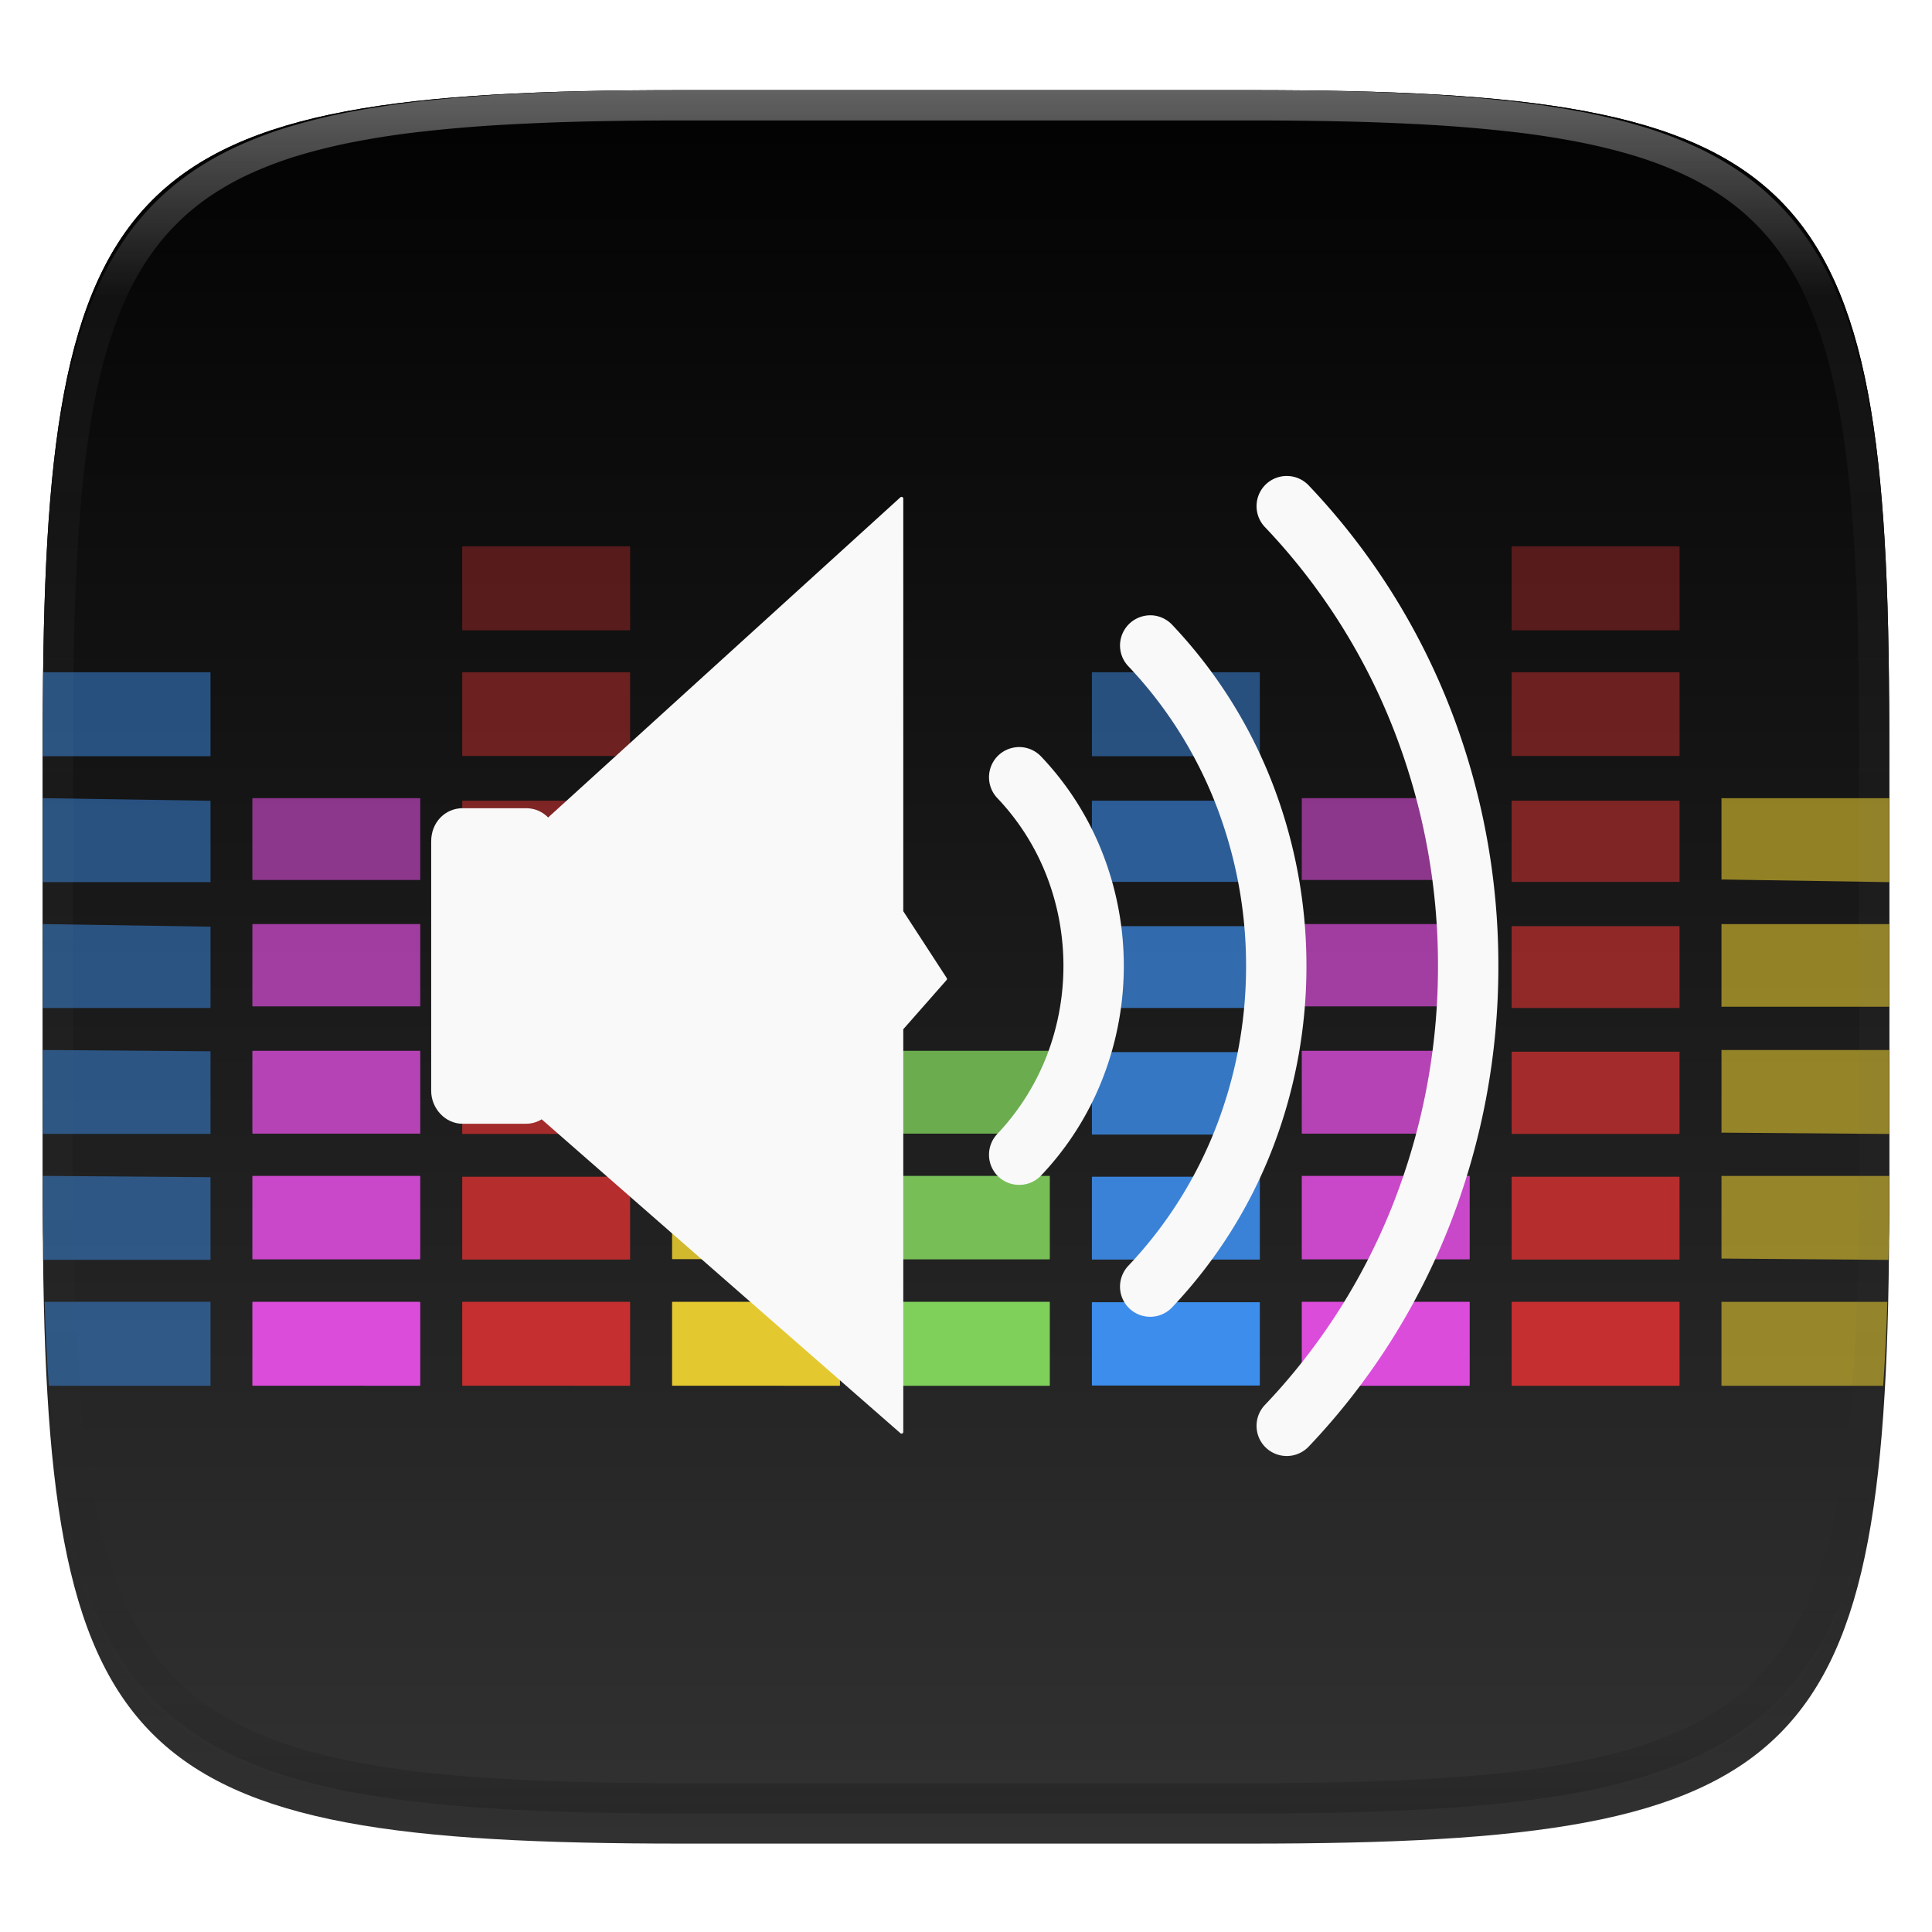 <svg xmlns="http://www.w3.org/2000/svg" style="isolation:isolate" width="256" height="256"><g filter="url(#a)"><linearGradient id="b" x1=".5" y1="-.036" x2=".5" y2="1.036" gradientTransform="matrix(244.648 0 0 228.338 5.676 11.947)" gradientUnits="userSpaceOnUse"><stop offset="0%"/><stop offset="100%" stop-color="#333"/></linearGradient><path d="M165.685 11.947c74.055 0 84.639 10.557 84.639 84.544v59.251c0 73.986-10.584 84.543-84.639 84.543h-75.37c-74.055 0-84.639-10.557-84.639-84.543V96.491c0-73.987 10.584-84.544 84.639-84.544h75.37z" fill="url(#b)"/></g><defs><filter id="a" x="-200%" y="-200%" width="400%" height="400%" filterUnits="objectBoundingBox" color-interpolation-filters="sRGB"><feGaussianBlur xmlns="http://www.w3.org/2000/svg" in="SourceGraphic" stdDeviation="4.294"/><feOffset xmlns="http://www.w3.org/2000/svg" dy="4" result="pf_100_offsetBlur"/><feFlood xmlns="http://www.w3.org/2000/svg" flood-color="#000" flood-opacity=".4"/><feComposite xmlns="http://www.w3.org/2000/svg" in2="pf_100_offsetBlur" operator="in" result="pf_100_dropShadow"/><feBlend xmlns="http://www.w3.org/2000/svg" in="SourceGraphic" in2="pf_100_dropShadow"/></filter></defs><linearGradient id="c" x1=".5" y1="-.036" x2=".5" y2="1.036" gradientTransform="matrix(244.648 0 0 228.338 5.676 11.947)" gradientUnits="userSpaceOnUse"><stop offset="0%"/><stop offset="100%" stop-color="#333"/></linearGradient><path d="M165.685 11.947c74.055 0 84.639 10.557 84.639 84.544v59.251c0 73.986-10.584 84.543-84.639 84.543h-75.37c-74.055 0-84.639-10.557-84.639-84.543V96.491c0-73.987 10.584-84.544 84.639-84.544h75.37z" fill="url(#c)"/><linearGradient id="d" x1=".5" y1="-.036" x2=".5" y2="1.036" gradientTransform="matrix(244.648 0 0 228.338 5.676 11.947)" gradientUnits="userSpaceOnUse"><stop offset="0%"/><stop offset="100%" stop-color="#333"/></linearGradient><path d="M165.685 11.947c74.055 0 84.639 10.557 84.639 84.544v59.251c0 73.986-10.584 84.543-84.639 84.543h-75.37c-74.055 0-84.639-10.557-84.639-84.543V96.491c0-73.987 10.584-84.544 84.639-84.544h75.37z" fill="url(#d)"/><clipPath id="e"><path d="M165.685 11.947c74.055 0 84.639 10.557 84.639 84.544v59.251c0 73.986-10.584 84.543-84.639 84.543h-75.37c-74.055 0-84.639-10.557-84.639-84.543V96.491c0-73.987 10.584-84.544 84.639-84.544h75.37z" fill="url(#d)"/></clipPath><g clip-path="url(#e)"><path d="M89.182 172.497h22.006a.27.27 0 0 1 .111.022v11.078s-.044.023-.111.023H89.182c-.067 0-.128-.023-.128-.023v-11.078s.067-.022.128-.022z" fill="#E4C82F"/><path d="M89.182 155.724h22.006a.27.27 0 0 1 .111.022v11.078s-.044.022-.111.022H89.182a.426.426 0 0 1-.128-.022v-11.078s.067-.022.128-.022z" fill="#E4C82F" fill-opacity=".902"/><path d="M89.182 139.24h22.006c.067 0 .111 0 .111.022v10.928c0 .022-.044.022-.111.022H89.182c-.067 0-.128 0-.128-.022v-10.928c0-.022.067-.022.128-.022z" fill="#E4C82F" fill-opacity=".8"/><path d="M89.182 122.445h22.006a.27.27 0 0 1 .111.022v10.861s-.044.022-.111.022H89.182a.426.426 0 0 1-.128-.022v-10.861s.067-.022.128-.022z" fill="#E4C82F" fill-opacity=".702"/><path d="M89.182 105.76h22.006c.067 0 .111 0 .111.023v10.794s-.044.023-.111.023H89.182c-.067 0-.128-.023-.128-.023v-10.794c0-.023.067-.023.128-.023z" fill="#E4C82F" fill-opacity=".6"/><path d="M144.795 172.552h22.029c.067 0 .111 0 .111.023v10.994s-.044.023-.111.023h-22.029c-.066 0-.111-.023-.111-.023v-10.994c0-.023.045-.023.111-.023z" fill="#3D8DEC"/><path d="M144.795 155.924h22.029a.27.27 0 0 1 .111.022v10.928c0 .023-.044.023-.111.023h-22.029c-.066 0-.111 0-.111-.023v-10.928s.045-.022.111-.022z" fill="#3D8DEC" fill-opacity=".902"/><path d="M144.795 139.407h22.029a.27.27 0 0 1 .111.022v10.884s-.044.022-.111.022h-22.029c-.066 0-.111-.022-.111-.022v-10.884s.045-.022.111-.022z" fill="#3D8DEC" fill-opacity=".8"/><path d="M144.795 122.723h22.029c.067 0 .111 0 .111.022v10.794s-.044.023-.111.023h-22.029c-.066 0-.111-.023-.111-.023v-10.794c0-.022.045-.022.111-.022z" fill="#3D8DEC" fill-opacity=".702"/><path d="M144.795 106.094h22.029a.27.27 0 0 1 .111.022v10.712c0 .022-.044.022-.111.022h-22.029c-.066 0-.111 0-.111-.022v-10.712s.045-.022.111-.022z" fill="#3D8DEC" fill-opacity=".6"/><path d="M144.795 89.076h22.029a.26.26 0 0 1 .111.023v11.078c0 .022-.044.022-.111.022h-22.029c-.066 0-.111 0-.111-.022V89.099s.045-.023.111-.023z" fill="#3D8DEC" fill-opacity=".502"/><path d="M172.602 172.497h22.029c.066 0 .111.022.111.022v11.078s-.045.023-.111.023h-22.029a.26.26 0 0 1-.111-.023v-11.078s.044-.022.111-.022z" fill="#DB4CDB"/><path d="M172.602 155.813h22.029c.066 0 .111 0 .111.022v11.011s-.045.023-.111.023h-22.029a.26.26 0 0 1-.111-.023v-11.011c0-.022.044-.022.111-.022z" fill="#DB4CDB" fill-opacity=".902"/><path d="M172.602 139.24h22.029c.066 0 .111 0 .111.022v10.928c0 .022-.045.022-.111.022h-22.029c-.067 0-.111 0-.111-.022v-10.928c0-.022.044-.022.111-.022z" fill="#DB4CDB" fill-opacity=".8"/><path d="M172.602 122.445h22.029c.066 0 .111.022.111.022v10.861s-.045.022-.111.022h-22.029a.27.27 0 0 1-.111-.022v-10.861s.044-.022.111-.022z" fill="#DB4CDB" fill-opacity=".702"/><path d="M172.602 105.76h22.029c.066 0 .111 0 .111.023v10.794s-.045.023-.111.023h-22.029a.26.26 0 0 1-.111-.023v-10.794c0-.023.044-.023.111-.023z" fill="#DB4CDB" fill-opacity=".6"/><path d="M116.988 172.497h22.007a.27.27 0 0 1 .111.022v11.078s-.044.023-.111.023h-22.007c-.066 0-.127-.023-.127-.023v-11.078s.066-.022.127-.022z" fill="#7FCF5B"/><path d="M116.988 155.813h22.007c.067 0 .111 0 .111.022v11.011s-.044.023-.111.023h-22.007c-.066 0-.127-.023-.127-.023v-11.011c0-.022.066-.022.127-.022z" fill="#7FCF5B" fill-opacity=".902"/><path d="M116.988 139.24h22.007c.067 0 .111 0 .111.022v10.928c0 .022-.044.022-.111.022h-22.007c-.066 0-.127 0-.127-.022v-10.928c0-.022.066-.022.127-.022z" fill="#7FCF5B" fill-opacity=".8"/><path d="M61.375 172.497h22.006a.27.27 0 0 1 .111.022v11.078s-.044.023-.111.023H61.375c-.067 0-.128-.023-.128-.023v-11.078s.067-.022.128-.022z" fill="#C52F2F"/><path d="M61.375 155.924h22.006a.27.27 0 0 1 .111.022v10.951H61.247v-10.951s.067-.022.128-.022z" fill="#C52F2F" fill-opacity=".902"/><path d="M61.375 139.351h22.117v10.884c0 .022-.044.022-.111.022H61.375c-.067 0-.128 0-.128-.022v-10.884h.128z" fill="#C52F2F" fill-opacity=".8"/><path d="M61.375 122.723h22.006c.067 0 .111 0 .111.022v10.794s-.044.023-.111.023H61.375c-.067 0-.128-.023-.128-.023v-10.794c0-.022.067-.022.128-.022z" fill="#C52F2F" fill-opacity=".702"/><path d="M61.375 106.094h22.006a.27.27 0 0 1 .111.022v10.734H61.247v-10.734s.067-.022.128-.022z" fill="#C52F2F" fill-opacity=".6"/><path d="M61.375 89.076h22.006c.067 0 .111 0 .111.023v11.056c0 .022-.044.022-.111.022H61.375c-.067 0-.128 0-.128-.022V89.099c0-.023.067-.023.128-.023z" fill="#C52F2F" fill-opacity=".502"/><path d="M61.375 72.392h22.006a.27.27 0 0 1 .111.022v11.079s-.044.022-.111.022H61.375c-.067 0-.128-.022-.128-.022V72.414s.067-.022.128-.022z" fill="#C52F2F" fill-opacity=".4"/><path d="M33.568 172.497h22.006c.067 0 .112.022.112.022v11.078s-.045.023-.112.023H33.568c-.067 0-.128-.023-.128-.023v-11.078s.067-.022.128-.022z" fill="#DB4CDB"/><path d="M33.568 155.813h22.006c.067 0 .112 0 .112.022v11.011s-.045.023-.112.023H33.568c-.067 0-.128-.023-.128-.023v-11.011c0-.022.067-.022.128-.022z" fill="#DB4CDB" fill-opacity=".902"/><path d="M33.568 139.24h22.006c.067 0 .112 0 .112.022v10.928c0 .022-.045.022-.112.022H33.568c-.067 0-.128 0-.128-.022v-10.928c0-.022.067-.022.128-.022z" fill="#DB4CDB" fill-opacity=".8"/><path d="M33.568 122.445h22.006c.067 0 .112.022.112.022v10.861s-.045.022-.112.022H33.568a.426.426 0 0 1-.128-.022v-10.861s.067-.022.128-.022z" fill="#DB4CDB" fill-opacity=".702"/><path d="M33.568 105.76h22.006c.067 0 .112 0 .112.023v10.794s-.045.023-.112.023H33.568c-.067 0-.128-.023-.128-.023v-10.794c0-.023.067-.023.128-.023z" fill="#DB4CDB" fill-opacity=".6"/><path d="M5.65 89.076v11.123h22.245V89.076c0-.022-.111 0-.172 0M5.65 105.76v11.123h22.245v-10.778c0-.022-.111 0-.172 0M5.65 122.445v11.122h22.245v-10.778c0-.022-.111 0-.172 0M5.65 139.129v11.122h22.245v-10.95c0-.022-.111 0-.172 0M5.65 155.813v11.122h22.245v-10.95c0-.022-.111 0-.172 0M5.65 172.497v11.123h22.245v-11.123c0-.022-.111 0-.172 0" fill="#3D8DEC" fill-opacity=".502"/><path d="M200.409 172.497h22.029c.066 0 .111.022.111.022v11.078s-.045.023-.111.023h-22.029c-.067 0-.111-.023-.111-.023v-11.078s.044-.022.111-.022z" fill="#C52F2F"/><path d="M200.409 155.924h22.029c.066 0 .111.022.111.022v10.951h-22.251v-10.951s.044-.022.111-.022z" fill="#C52F2F" fill-opacity=".902"/><path d="M200.409 139.351h22.14v10.884c0 .022-.045.022-.111.022h-22.029c-.067 0-.111 0-.111-.022v-10.884h.111z" fill="#C52F2F" fill-opacity=".8"/><path d="M200.409 122.723h22.029c.066 0 .111 0 .111.022v10.794s-.045.023-.111.023h-22.029c-.067 0-.111-.023-.111-.023v-10.794c0-.022.044-.022.111-.022z" fill="#C52F2F" fill-opacity=".702"/><path d="M200.409 106.094h22.029c.066 0 .111.022.111.022v10.734h-22.251v-10.734s.044-.022.111-.022z" fill="#C52F2F" fill-opacity=".6"/><path d="M200.409 89.076h22.029c.066 0 .111 0 .111.023v11.056c0 .022-.045.022-.111.022h-22.029c-.067 0-.111 0-.111-.022V89.099c0-.023.044-.023.111-.023z" fill="#C52F2F" fill-opacity=".502"/><path d="M200.409 72.392h22.029c.066 0 .111.022.111.022v11.079s-.045.022-.111.022h-22.029c-.067 0-.111-.022-.111-.022V72.414s.044-.022.111-.022z" fill="#C52F2F" fill-opacity=".4"/><path d="M61.29 107.406h8.434c2.128 0 3.823 1.734 3.823 4.06v33.085c0 2.128-1.695 4.04-3.823 4.04H61.29c-2.128 0-3.843-1.912-3.843-4.04v-33.085c0-2.326 1.715-4.06 3.843-4.06z" fill="#F9F9F9" vector-effect="non-scaling-stroke" stroke-width=".624" stroke="#F9F9F9"/><path d="M71.892 109.298l47.569-43.234v54.742l5.793 8.907-5.793 6.582v53.441L71.714 147.96" fill="#F9F9F9" vector-effect="non-scaling-stroke" stroke-width=".454" stroke="#F9F9F9" stroke-linejoin="round" stroke-linecap="round"/><path d="M132.15 105.75a4.01 4.01 0 0 1 .14-5.66c.77-.73 1.8-1.12 2.86-1.1 1.06.03 2.07.48 2.8 1.25a39.31 39.31 0 0 1 8.22 13.01c3.655 9.49 3.655 20 0 29.49a39.454 39.454 0 0 1-8.22 13.02c-.73.77-1.74 1.22-2.8 1.24-1.06.03-2.09-.36-2.86-1.09a4.01 4.01 0 0 1-.14-5.66c2.84-3 5.07-6.53 6.56-10.38a33.05 33.05 0 0 0 2.2-11.88c0-4.06-.74-8.08-2.2-11.87a31.493 31.493 0 0 0-6.56-10.37z" fill="#F9F9F9"/><path d="M149.51 88.28a3.977 3.977 0 0 1-1.1-2.85 4.02 4.02 0 0 1 1.25-2.8c.77-.73 1.8-1.12 2.86-1.1 1.06.03 2.06.48 2.79 1.25a64.29 64.29 0 0 1 13.36 21.19 66.895 66.895 0 0 1 4.44 24.03c.01 8.22-1.5 16.37-4.44 24.04a64.29 64.29 0 0 1-13.36 21.19 3.997 3.997 0 0 1-6.9-2.64c-.03-1.06.37-2.09 1.09-2.86a56.313 56.313 0 0 0 11.7-18.56 58.886 58.886 0 0 0 3.91-21.17c.01-7.24-1.32-14.41-3.91-21.17a56.346 56.346 0 0 0-11.69-18.55z" fill="#F9F9F9"/><path d="M167.6 69.83a4.01 4.01 0 0 1 .14-5.66 4.01 4.01 0 0 1 5.66.14 90.623 90.623 0 0 1 18.87 29.82 93.848 93.848 0 0 1 6.27 33.87 93.848 93.848 0 0 1-6.27 33.87 90.623 90.623 0 0 1-18.87 29.82c-.73.76-1.74 1.21-2.8 1.24-1.06.02-2.09-.37-2.86-1.1a4.01 4.01 0 0 1-.14-5.66 82.413 82.413 0 0 0 17.2-27.18c3.81-9.89 5.76-20.4 5.74-30.99.02-10.6-1.93-21.1-5.74-30.99a82.413 82.413 0 0 0-17.2-27.18z" fill="#F9F9F9"/><path d="M228.105 105.76v10.778c0 .023.111 0 .172 0l22.073.351v-11.123h-22.245m0 16.684v10.95c0 .023.111 0 .172 0h22.073v-10.95h-22.073c-.067 0-.172-.022-.172 0zm0 16.684v10.95c0 .023.111 0 .172 0l22.073.173v-11.123h-22.073c-.067 0-.172-.022-.172 0zm0 16.684v10.951c0 .022.111 0 .172 0l22.073.172v-11.123h-22.073c-.067 0-.172-.022-.172 0zm0 16.684v11.123h22.245v-11.123h-22.073c-.067 0-.172-.022-.172 0z" fill="#E4C82F" fill-opacity=".6"/></g><g opacity=".4"><linearGradient id="f" x1=".517" x2=".517" y2="1" gradientTransform="matrix(244.65 0 0 228.34 5.68 11.95)" gradientUnits="userSpaceOnUse"><stop offset="0%" stop-color="#fff"/><stop offset="12.5%" stop-opacity=".098" stop-color="#fff"/><stop offset="92.5%" stop-opacity=".098"/><stop offset="100%" stop-opacity=".498"/></linearGradient><path d="M165.068 11.951c4.328-.01 8.656.04 12.984.138 3.875.078 7.75.226 11.626.452 3.453.196 6.905.481 10.348.854 3.06.335 6.118.786 9.148 1.346a80.47 80.47 0 0 1 8.046 1.916 53.64 53.64 0 0 1 7.023 2.584 40.413 40.413 0 0 1 6.06 3.35 35.176 35.176 0 0 1 5.134 4.215 35.072 35.072 0 0 1 4.22 5.119 41.692 41.692 0 0 1 3.363 6.042 55.982 55.982 0 0 1 2.597 7.005 80.224 80.224 0 0 1 1.918 8.037 124.43 124.43 0 0 1 1.348 9.127c.374 3.439.659 6.878.856 10.326.226 3.861.373 7.732.462 11.593.088 4.323.138 8.646.128 12.96v58.21c.01 4.324-.04 8.637-.128 12.96a325.177 325.177 0 0 1-.462 11.593 200.984 200.984 0 0 1-.856 10.326 124.691 124.691 0 0 1-1.348 9.137 80.687 80.687 0 0 1-1.918 8.027 55.414 55.414 0 0 1-2.597 7.005 41.18 41.18 0 0 1-3.364 6.042 34.559 34.559 0 0 1-4.22 5.119 35.177 35.177 0 0 1-5.134 4.215 40.412 40.412 0 0 1-6.059 3.35 55.138 55.138 0 0 1-7.023 2.594 77.806 77.806 0 0 1-8.046 1.906 120 120 0 0 1-9.148 1.346c-3.443.373-6.895.658-10.348.854-3.875.226-7.75.374-11.626.462-4.328.088-8.656.138-12.984.128H90.942c-4.328.01-8.656-.04-12.984-.128a328.387 328.387 0 0 1-11.626-.462 203.003 203.003 0 0 1-10.348-.854 120 120 0 0 1-9.148-1.346 77.806 77.806 0 0 1-8.046-1.906 55.139 55.139 0 0 1-7.023-2.594 40.413 40.413 0 0 1-6.06-3.35 35.176 35.176 0 0 1-5.134-4.215 34.56 34.56 0 0 1-4.22-5.119 41.183 41.183 0 0 1-3.363-6.042 55.415 55.415 0 0 1-2.597-7.005 80.682 80.682 0 0 1-1.918-8.027 124.688 124.688 0 0 1-1.348-9.137 200.993 200.993 0 0 1-.856-10.326 325.212 325.212 0 0 1-.462-11.593 569.197 569.197 0 0 1-.128-12.96v-58.21c-.01-4.314.04-8.637.128-12.96.089-3.86.236-7.732.462-11.593.197-3.448.482-6.887.856-10.326.335-3.055.787-6.101 1.348-9.127a80.219 80.219 0 0 1 1.918-8.037 55.983 55.983 0 0 1 2.597-7.005 41.695 41.695 0 0 1 3.364-6.042 35.072 35.072 0 0 1 4.22-5.119 35.176 35.176 0 0 1 5.134-4.215 40.413 40.413 0 0 1 6.059-3.35 53.64 53.64 0 0 1 7.023-2.584 80.47 80.47 0 0 1 8.046-1.916 125.11 125.11 0 0 1 9.148-1.346c3.443-.373 6.895-.658 10.348-.854 3.875-.226 7.75-.374 11.626-.452 4.328-.098 8.656-.148 12.984-.138h74.126zm.01 4.009c4.298-.01 8.597.039 12.895.127 3.827.089 7.653.236 11.48.452 3.383.197 6.766.472 10.13.845 2.971.315 5.932.747 8.863 1.297a75.943 75.943 0 0 1 7.653 1.818 50.493 50.493 0 0 1 6.501 2.397 37.038 37.038 0 0 1 5.47 3.026 30.383 30.383 0 0 1 4.524 3.724 31.05 31.05 0 0 1 3.738 4.519 37.271 37.271 0 0 1 3.03 5.443 51.46 51.46 0 0 1 2.4 6.494 75.563 75.563 0 0 1 1.829 7.634c.54 2.928.974 5.875 1.298 8.842.374 3.36.65 6.73.846 10.11.217 3.822.374 7.634.453 11.456.088 4.293.137 8.577.137 12.87v58.212c0 4.293-.049 8.577-.137 12.87a317.503 317.503 0 0 1-.453 11.456c-.196 3.38-.472 6.75-.846 10.12a121.689 121.689 0 0 1-1.298 8.832 75.562 75.562 0 0 1-1.83 7.634 50.902 50.902 0 0 1-2.4 6.494 36.767 36.767 0 0 1-3.03 5.443 30.615 30.615 0 0 1-3.737 4.53 30.938 30.938 0 0 1-4.525 3.713 37.038 37.038 0 0 1-5.469 3.026 49.07 49.07 0 0 1-6.501 2.397 75.942 75.942 0 0 1-7.653 1.818c-2.931.55-5.892.982-8.863 1.306-3.364.364-6.747.649-10.13.836-3.827.216-7.653.373-11.48.452-4.298.098-8.597.137-12.895.137H90.932c-4.298 0-8.597-.04-12.895-.137a320.093 320.093 0 0 1-11.48-.452 193.696 193.696 0 0 1-10.13-.836 116.71 116.71 0 0 1-8.863-1.306 75.942 75.942 0 0 1-7.653-1.818 49.07 49.07 0 0 1-6.501-2.397 37.038 37.038 0 0 1-5.47-3.026 30.938 30.938 0 0 1-4.524-3.714 30.615 30.615 0 0 1-3.738-4.529 36.766 36.766 0 0 1-3.03-5.443 50.903 50.903 0 0 1-2.4-6.494 75.567 75.567 0 0 1-1.829-7.634 121.69 121.69 0 0 1-1.298-8.832c-.374-3.37-.65-6.74-.846-10.12a317.535 317.535 0 0 1-.453-11.456 623.851 623.851 0 0 1-.137-12.87V97.014c0-4.293.049-8.577.137-12.87.079-3.822.236-7.634.453-11.456.197-3.38.472-6.75.846-10.11.324-2.967.757-5.914 1.298-8.842a75.568 75.568 0 0 1 1.83-7.634 51.46 51.46 0 0 1 2.4-6.494 37.27 37.27 0 0 1 3.03-5.443 31.05 31.05 0 0 1 3.737-4.52 30.384 30.384 0 0 1 4.525-3.723 37.039 37.039 0 0 1 5.469-3.026 50.494 50.494 0 0 1 6.501-2.397 75.943 75.943 0 0 1 7.653-1.818c2.931-.55 5.892-.982 8.863-1.297 3.364-.373 6.747-.648 10.13-.845a344.71 344.71 0 0 1 11.48-.452c4.298-.088 8.597-.137 12.895-.127H165.078z" fill-rule="evenodd" fill="url(#f)"/></g></svg>